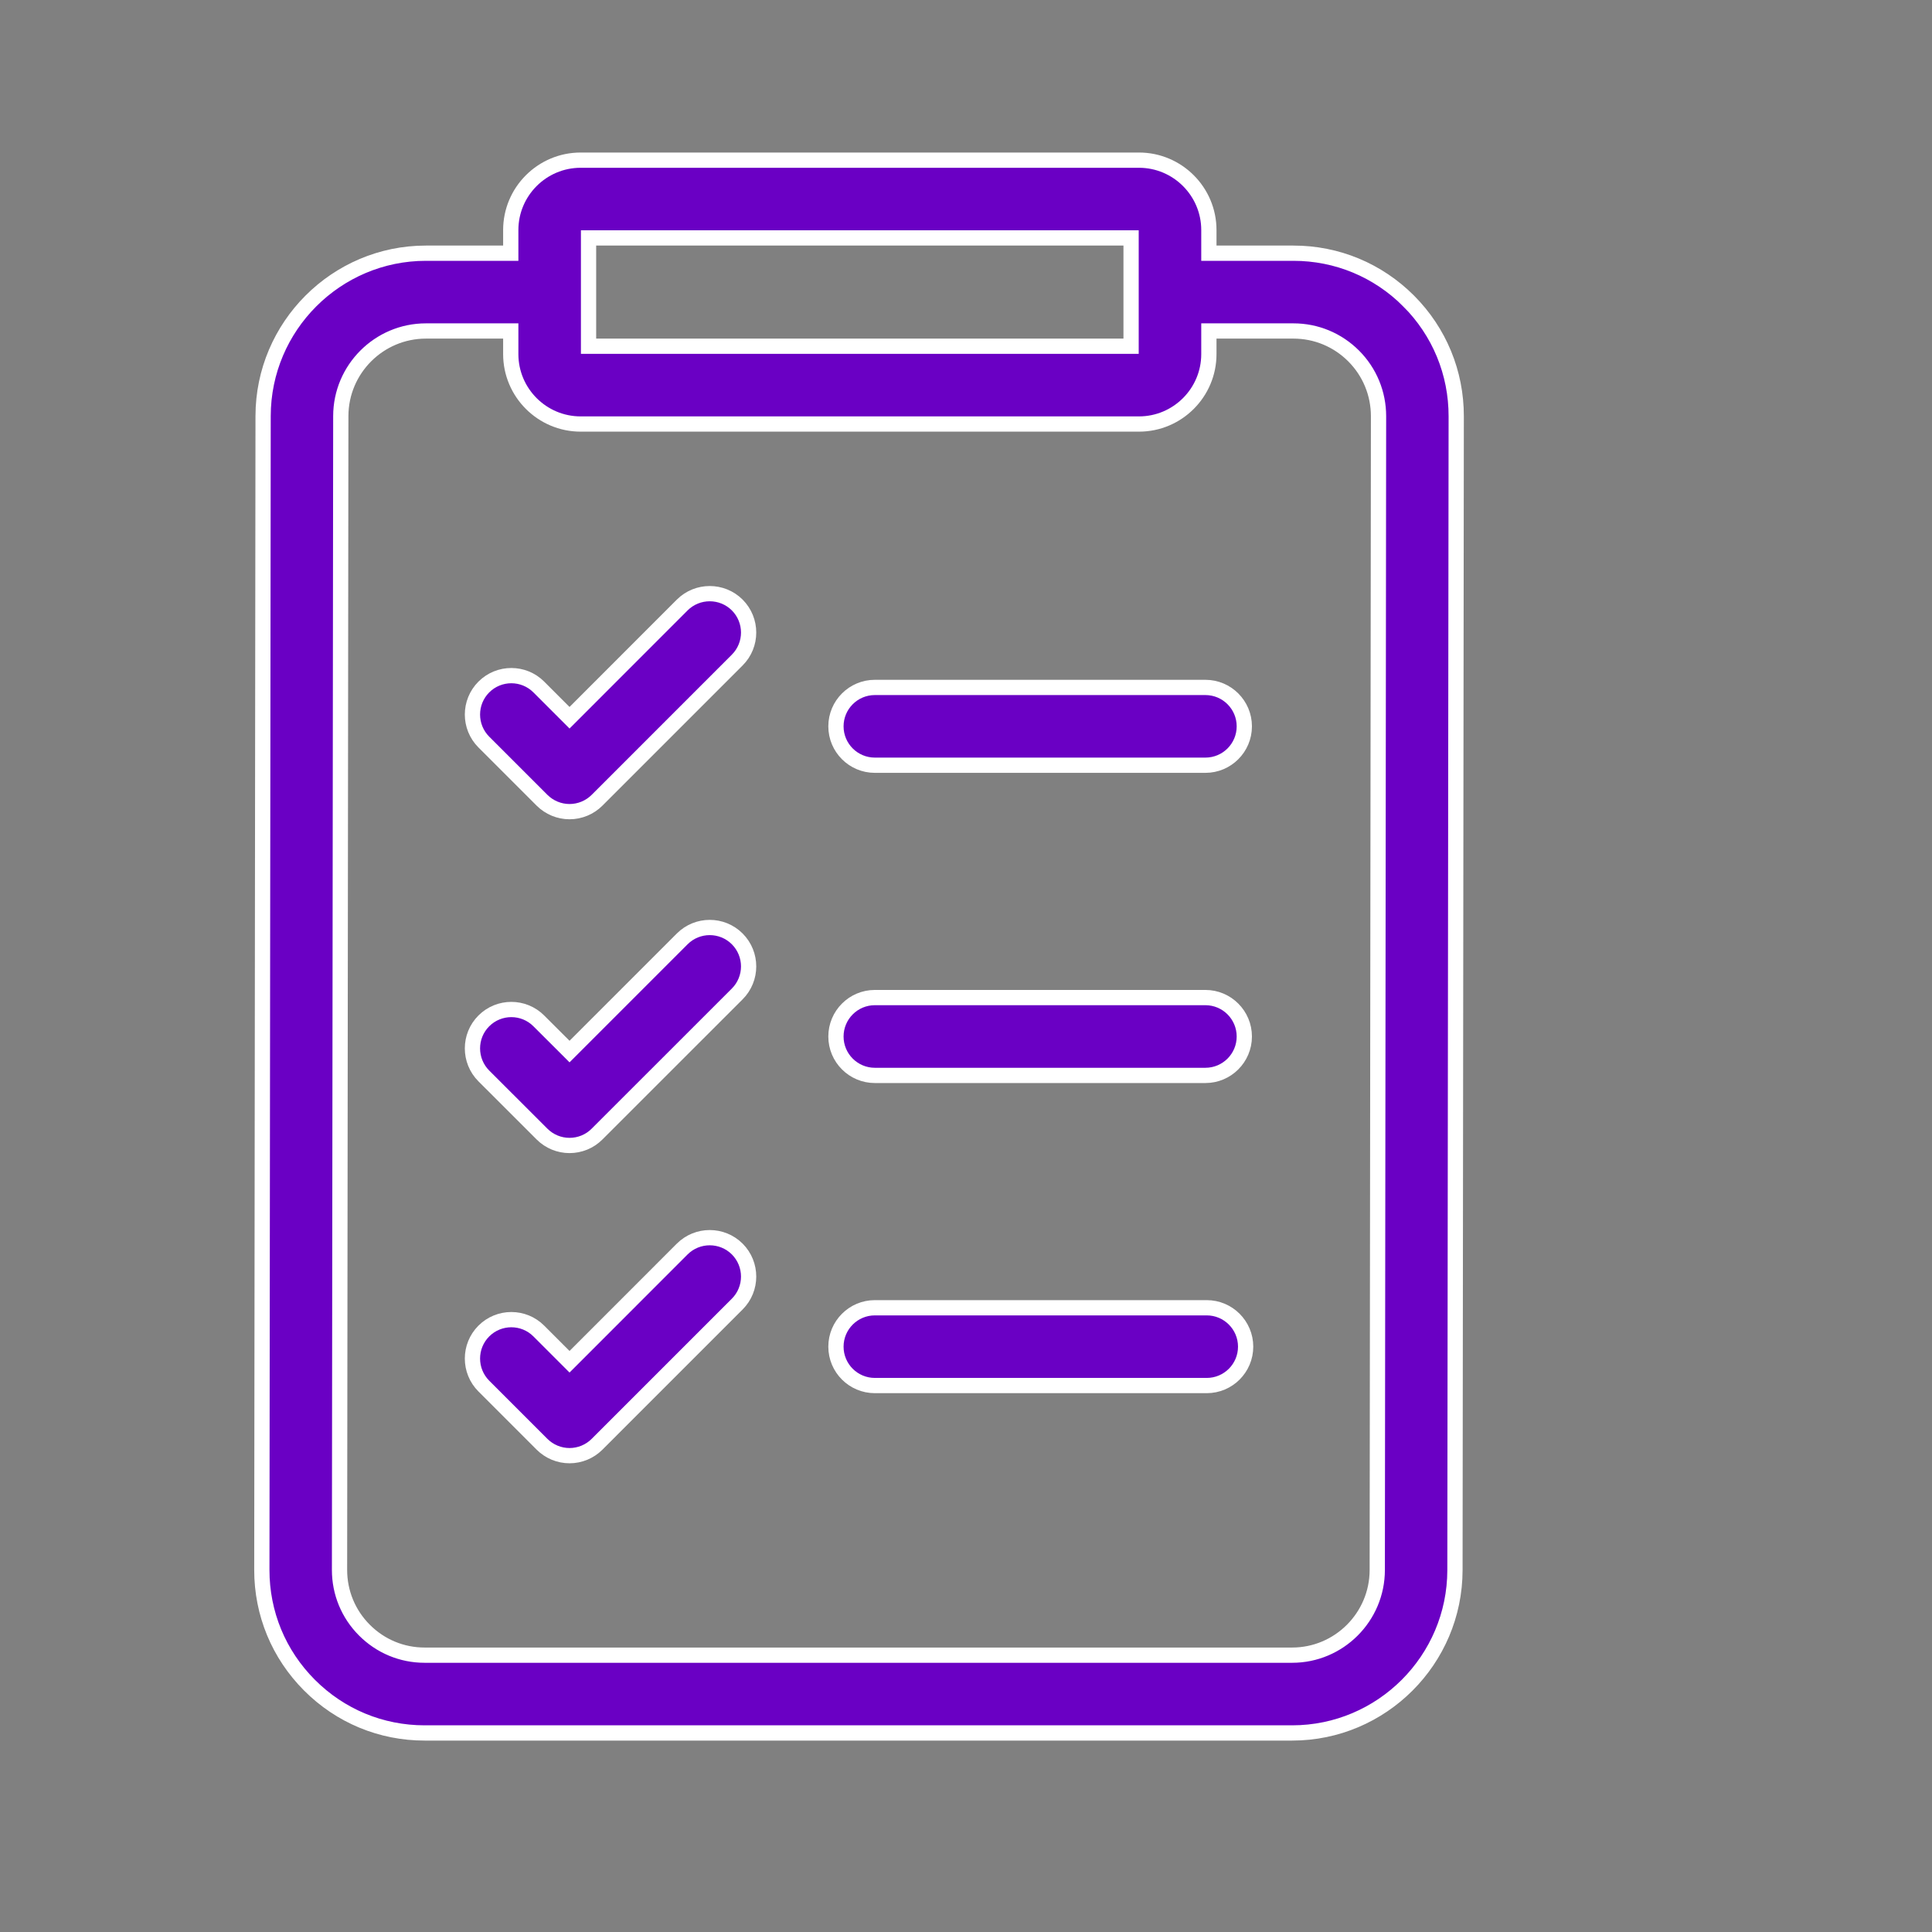 <svg width="38" height="38" viewBox="0 0 38 38" fill="none" xmlns="http://www.w3.org/2000/svg">
<rect x="0" y="0" width="38" height="38" fill="#808080" stroke="none"/>
<path d="M23.777 4.83V4.98H23.927H25.44C26.297 4.98 27.1 5.314 27.706 5.92L27.803 5.823L27.706 5.92C28.311 6.527 28.643 7.332 28.642 8.189L28.617 30.883C28.615 32.648 27.178 34.085 25.415 34.085H8.352C7.496 34.085 6.692 33.751 6.087 33.145C5.481 32.538 5.149 31.733 5.15 30.876L5.175 8.182C5.177 6.417 6.614 4.98 8.377 4.98H9.896H10.046V4.83V4.525C10.046 3.767 10.663 3.15 11.421 3.15H22.402C23.16 3.15 23.777 3.767 23.777 4.525V4.83ZM11.726 4.68H11.576V4.83V6.66V6.81H11.726H22.097H22.247V6.66V4.83V4.68H22.097H11.726ZM7.168 32.063L7.168 32.063C7.484 32.38 7.905 32.555 8.352 32.555H25.415C26.337 32.555 27.088 31.804 27.089 30.881L27.114 8.187C27.114 7.74 26.94 7.318 26.625 7.002C26.308 6.685 25.887 6.51 25.44 6.51H23.927H23.777V6.66V6.965C23.777 7.723 23.16 8.34 22.402 8.34H11.421C10.663 8.34 10.046 7.723 10.046 6.965V6.66V6.51H9.896H8.377C7.455 6.51 6.704 7.261 6.703 8.184L6.678 30.878C6.678 31.325 6.852 31.747 7.168 32.063Z" fill="#6A00C4" stroke="white" stroke-width="0.3"/>
<path d="M23.709 15.051H17.207C16.785 15.051 16.442 14.709 16.442 14.286C16.442 13.864 16.785 13.521 17.207 13.521H23.709C24.131 13.521 24.474 13.864 24.474 14.286C24.474 14.709 24.131 15.051 23.709 15.051Z" fill="#6A00C4" stroke="white" stroke-width="0.3"/>
<path d="M23.709 21.152H17.207C16.785 21.152 16.442 20.809 16.442 20.387C16.442 19.964 16.785 19.621 17.207 19.621H23.709C24.131 19.621 24.474 19.964 24.474 20.387C24.474 20.809 24.131 21.152 23.709 21.152Z" fill="#6A00C4" stroke="white" stroke-width="0.3"/>
<path d="M17.207 25.722H23.735C24.157 25.722 24.5 26.065 24.5 26.487C24.5 26.91 24.157 27.252 23.735 27.252H17.207C16.785 27.252 16.442 26.91 16.442 26.487C16.442 26.065 16.785 25.722 17.207 25.722Z" fill="#6A00C4" stroke="white" stroke-width="0.3"/>
<path d="M11.096 14.011L11.202 14.117L11.308 14.011L13.418 11.9C13.418 11.9 13.418 11.9 13.418 11.9C13.717 11.602 14.202 11.602 14.501 11.9L14.501 11.9C14.799 12.199 14.799 12.684 14.501 12.982L14.501 12.982L11.743 15.74L11.743 15.74C11.6 15.883 11.405 15.964 11.202 15.964C10.999 15.964 10.805 15.883 10.661 15.74L9.516 14.595L9.516 14.595C9.218 14.296 9.218 13.812 9.516 13.513L9.516 13.513C9.815 13.214 10.3 13.214 10.598 13.513C10.598 13.513 10.598 13.513 10.598 13.513L11.096 14.011Z" fill="#6A00C4" stroke="white" stroke-width="0.3"/>
<path d="M11.096 20.577L11.202 20.683L11.308 20.577L13.418 18.467C13.418 18.467 13.418 18.467 13.418 18.467C13.717 18.168 14.202 18.168 14.501 18.467C14.799 18.766 14.799 19.25 14.501 19.549L14.501 19.549L11.743 22.306L11.743 22.306C11.6 22.45 11.405 22.53 11.202 22.53C10.999 22.53 10.805 22.45 10.661 22.306L9.516 21.162C9.516 21.162 9.516 21.162 9.516 21.162C9.218 20.863 9.218 20.378 9.516 20.08L9.516 20.08C9.815 19.781 10.3 19.781 10.598 20.08L11.096 20.577Z" fill="#6A00C4" stroke="white" stroke-width="0.3"/>
<path d="M11.096 26.678L11.202 26.784L11.308 26.678L13.418 24.567C13.418 24.567 13.418 24.567 13.418 24.567C13.717 24.269 14.202 24.269 14.501 24.567C14.799 24.866 14.799 25.351 14.501 25.649L14.501 25.649L11.743 28.407L11.743 28.407C11.6 28.55 11.405 28.631 11.202 28.631C10.999 28.631 10.805 28.55 10.661 28.407L9.516 27.262C9.516 27.262 9.516 27.262 9.516 27.262C9.218 26.963 9.218 26.479 9.516 26.18L9.516 26.18C9.815 25.881 10.3 25.881 10.598 26.18L11.096 26.678Z" fill="#6A00C4" stroke="white" stroke-width="0.3"/>
</svg>
